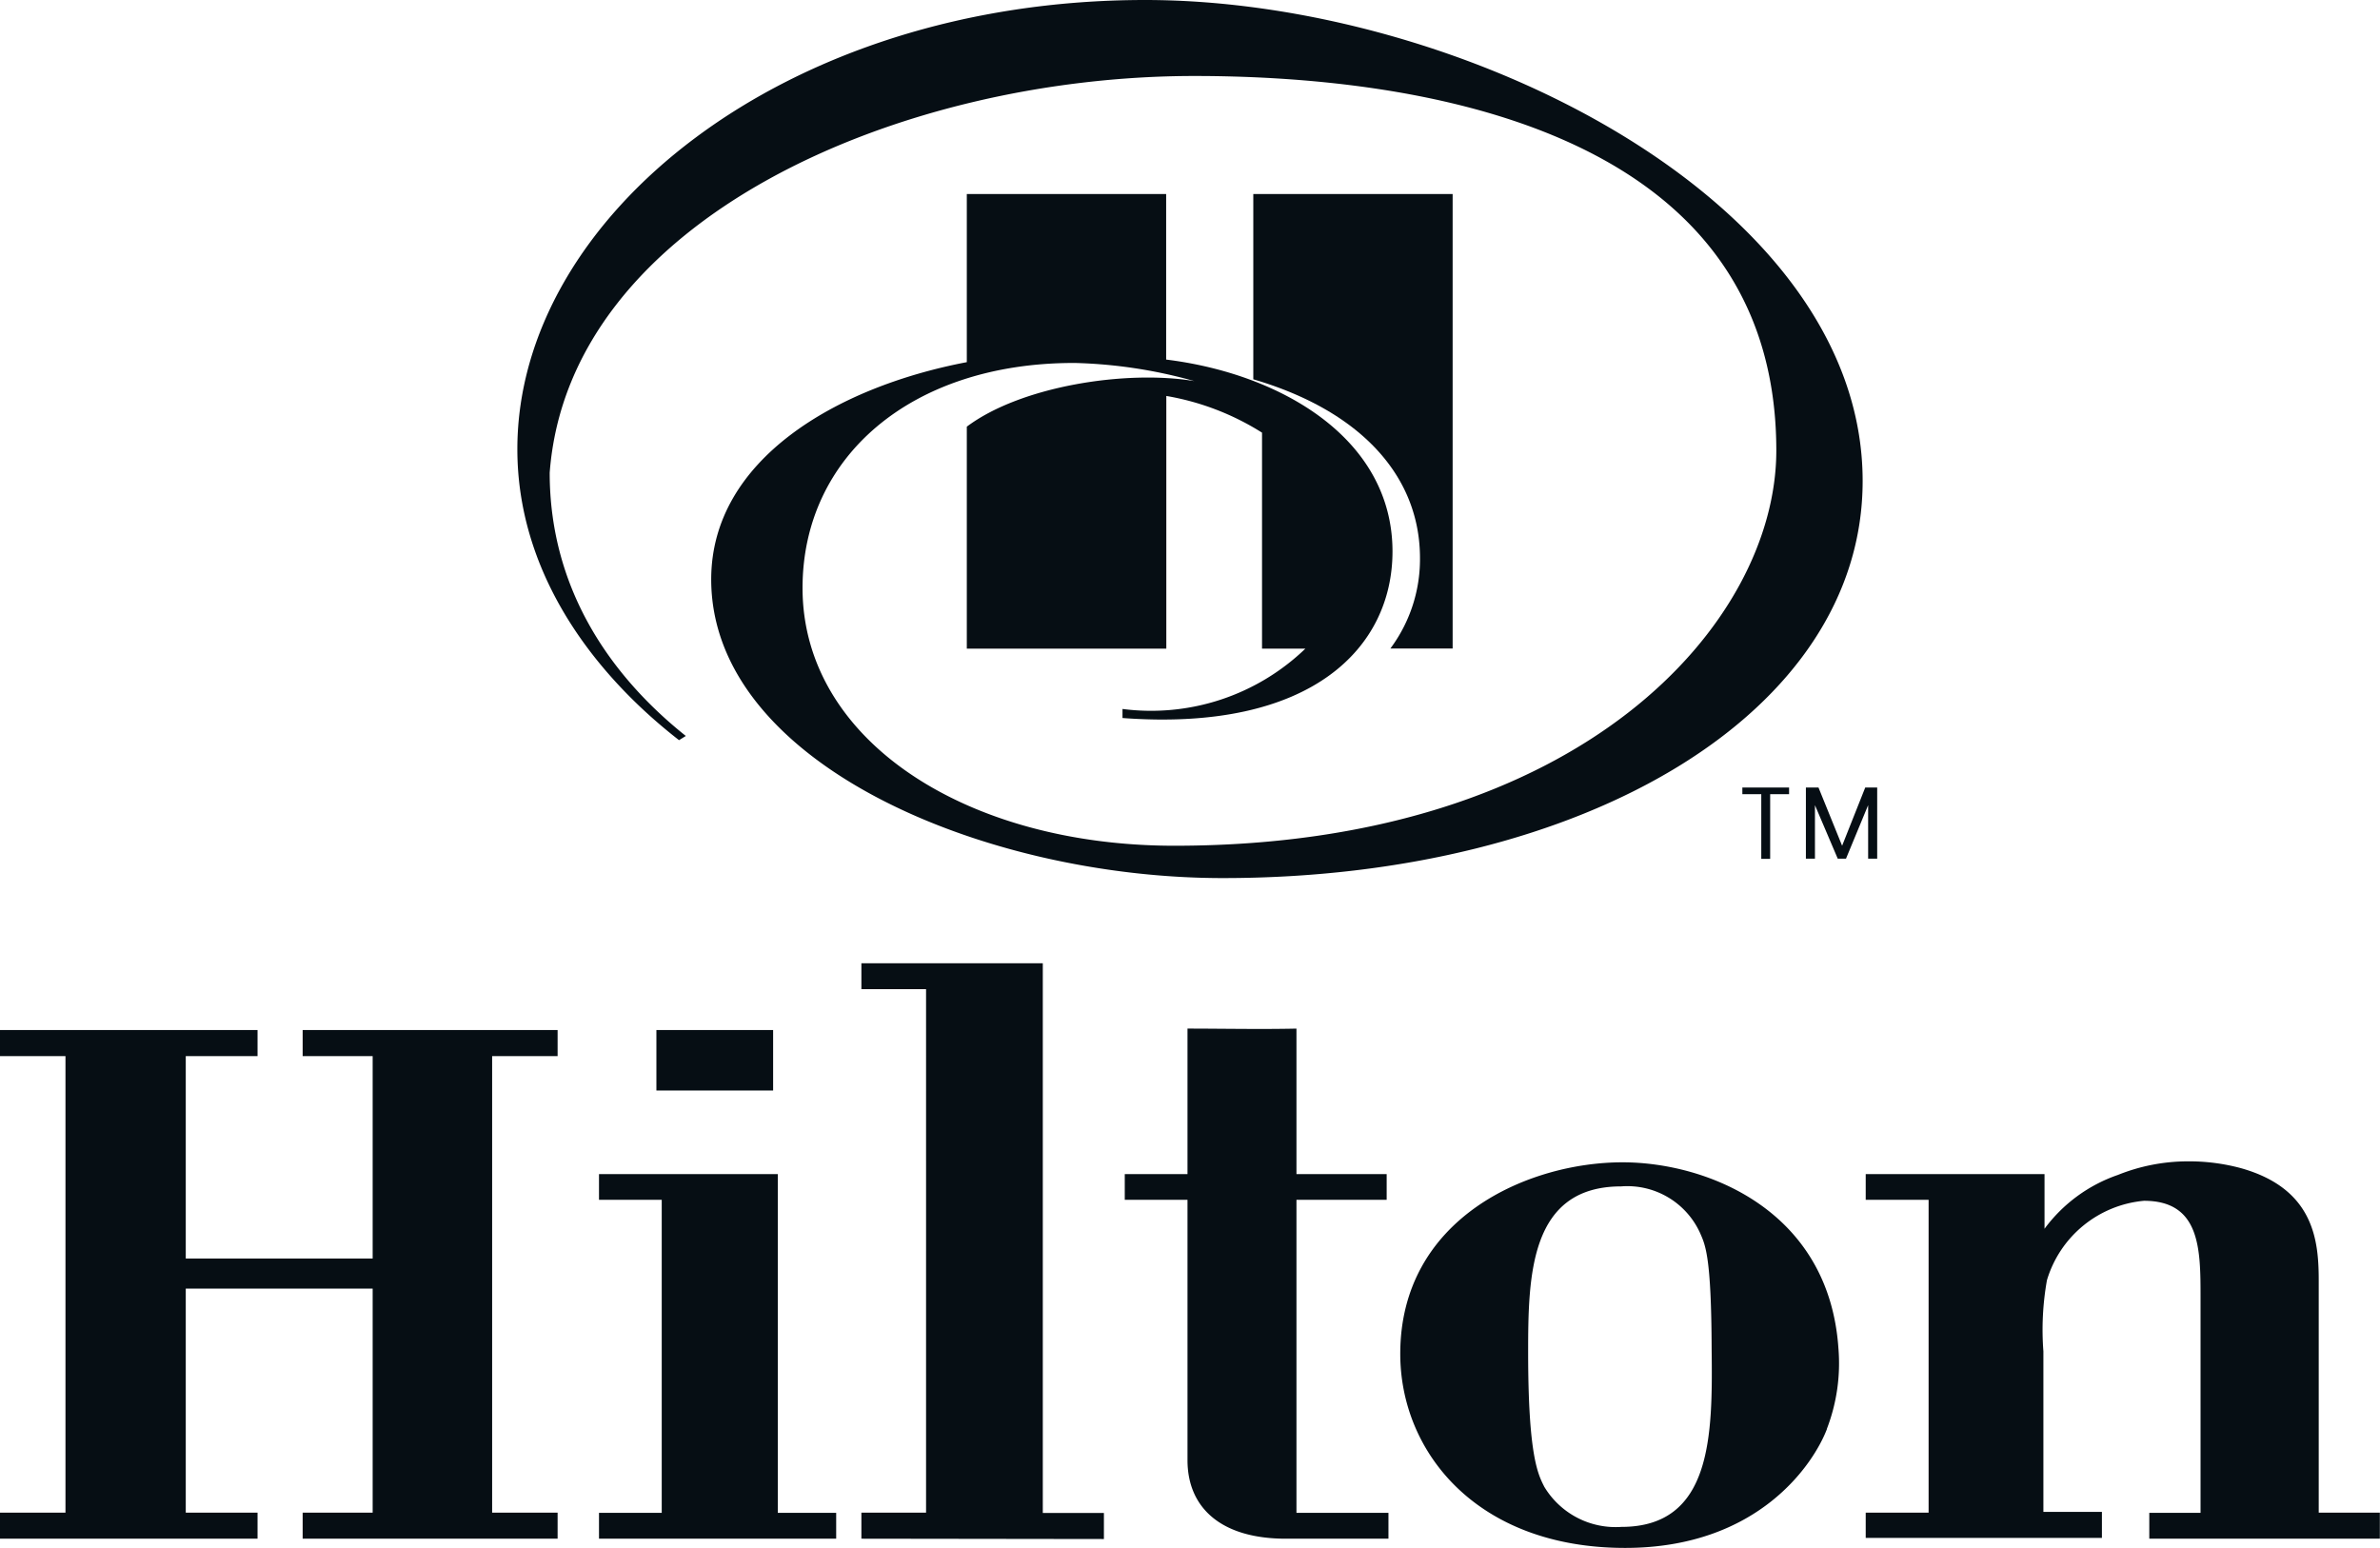 <svg xmlns="http://www.w3.org/2000/svg" viewBox="0 0 147.21 95.74"><defs><style>.cls-1{fill:#060e14;}</style></defs><title>Asset 41</title><g id="Layer_2" data-name="Layer 2"><g id="dhl"><path class="cls-1" d="M87.83,34.52A9.24,9.24,0,0,1,86,40.11h3.85V12H77.52V23.46C84.18,25.41,87.83,29.46,87.83,34.52Z"/><path class="cls-1" d="M113.94,52.31h0l1.43-3.6h.74v4.4h-.56V49.8h0l-1.37,3.31h-.51l-1.41-3.31h0v3.31h-.56v-4.4h.78Zm-5-3.19h-1.17v-.41h2.89v.41h-1.17v4h-.55Zm24,46.05v-1.6h3.17V80.27c0-3,0-6-3.5-6a6.92,6.92,0,0,0-6,4.91,17.44,17.44,0,0,0-.22,4.4v9.93h3.62v1.61H115.4V93.56h3.89V74.21H115.4V72.62h11.06V76A9.49,9.49,0,0,1,131,72.67a11.62,11.62,0,0,1,4.32-.84,12.3,12.3,0,0,1,3.28.42c4.61,1.29,4.82,4.6,4.82,7V93.56h3.78v1.61ZM105.14,76.23a4.94,4.94,0,0,0-4.87-2.85c-5.64,0-5.75,5.49-5.75,10.25,0,6.41.61,7.56,1,8.33a5.15,5.15,0,0,0,4.77,2.48c5.64,0,5.64-5.74,5.58-11C105.85,77.68,105.48,77,105.14,76.23ZM113,88.39c-.81,2.12-4.21,7.35-12.48,7.35-9.19,0-13.91-5.95-13.91-12,0-8.39,7.89-11.85,13.75-11.85,5.2,0,12.75,2.94,13.35,11.48a11.3,11.3,0,0,1-.71,5M79.53,95.17c-4,0-6.08-1.91-6.08-4.86V74.21H69.57V72.62h3.88v-9c2.19,0,4.49.05,6.74,0v9h5.58v1.59H80.19V93.57h5.69v1.6Zm-26.25,0V93.56h4V61.18h-4v-1.6H64.5v34h3.78v1.61Zm-16.23,0v-1.6h3.88V74.21H37.05V72.62H48.11V93.57h3.61v1.6ZM40.6,63.71h7.22v3.74H40.6ZM18.72,95.17V93.56h4.33V79.7H11.49V93.56h4.44v1.61H0V93.56H4.05V65.32H0V63.71H15.93v1.61H11.49V77.84H23.05V65.32H18.72V63.71H34.49v1.61H30.44V93.56h4.05v1.61ZM66.51,22.45a30,30,0,0,1,7.36,1.12c-4.2-.7-10.71.3-14.07,2.82V40.12H72.14V24.49a16.19,16.19,0,0,1,5.92,2.27V40.12h2.68a13.76,13.76,0,0,1-11.31,3.73v.56c11.73.87,16.7-4.38,16.7-10.3,0-7-6.92-11-14-11.87V12H59.8v10.4c-8,1.52-15.81,6-15.81,13.44C44,47.23,60.9,54.31,75.63,54.31c22.36,0,39.58-10.22,39.58-24.56C115.21,12.39,90.35,0,70.83,0,48.47,0,32,13.43,32,27.78c0,7.42,4.41,13.65,10,18l.42-.26C38,42,34,36.65,34,29.24,35.18,13.54,55.65,4.7,73.87,4.7c12.88,0,36,2.81,36,23.17,0,10.62-12,24.44-37.23,24.44-12.92,0-23-6.55-23-15.94,0-8.13,6.74-13.92,16.78-13.92"/></g></g></svg>
